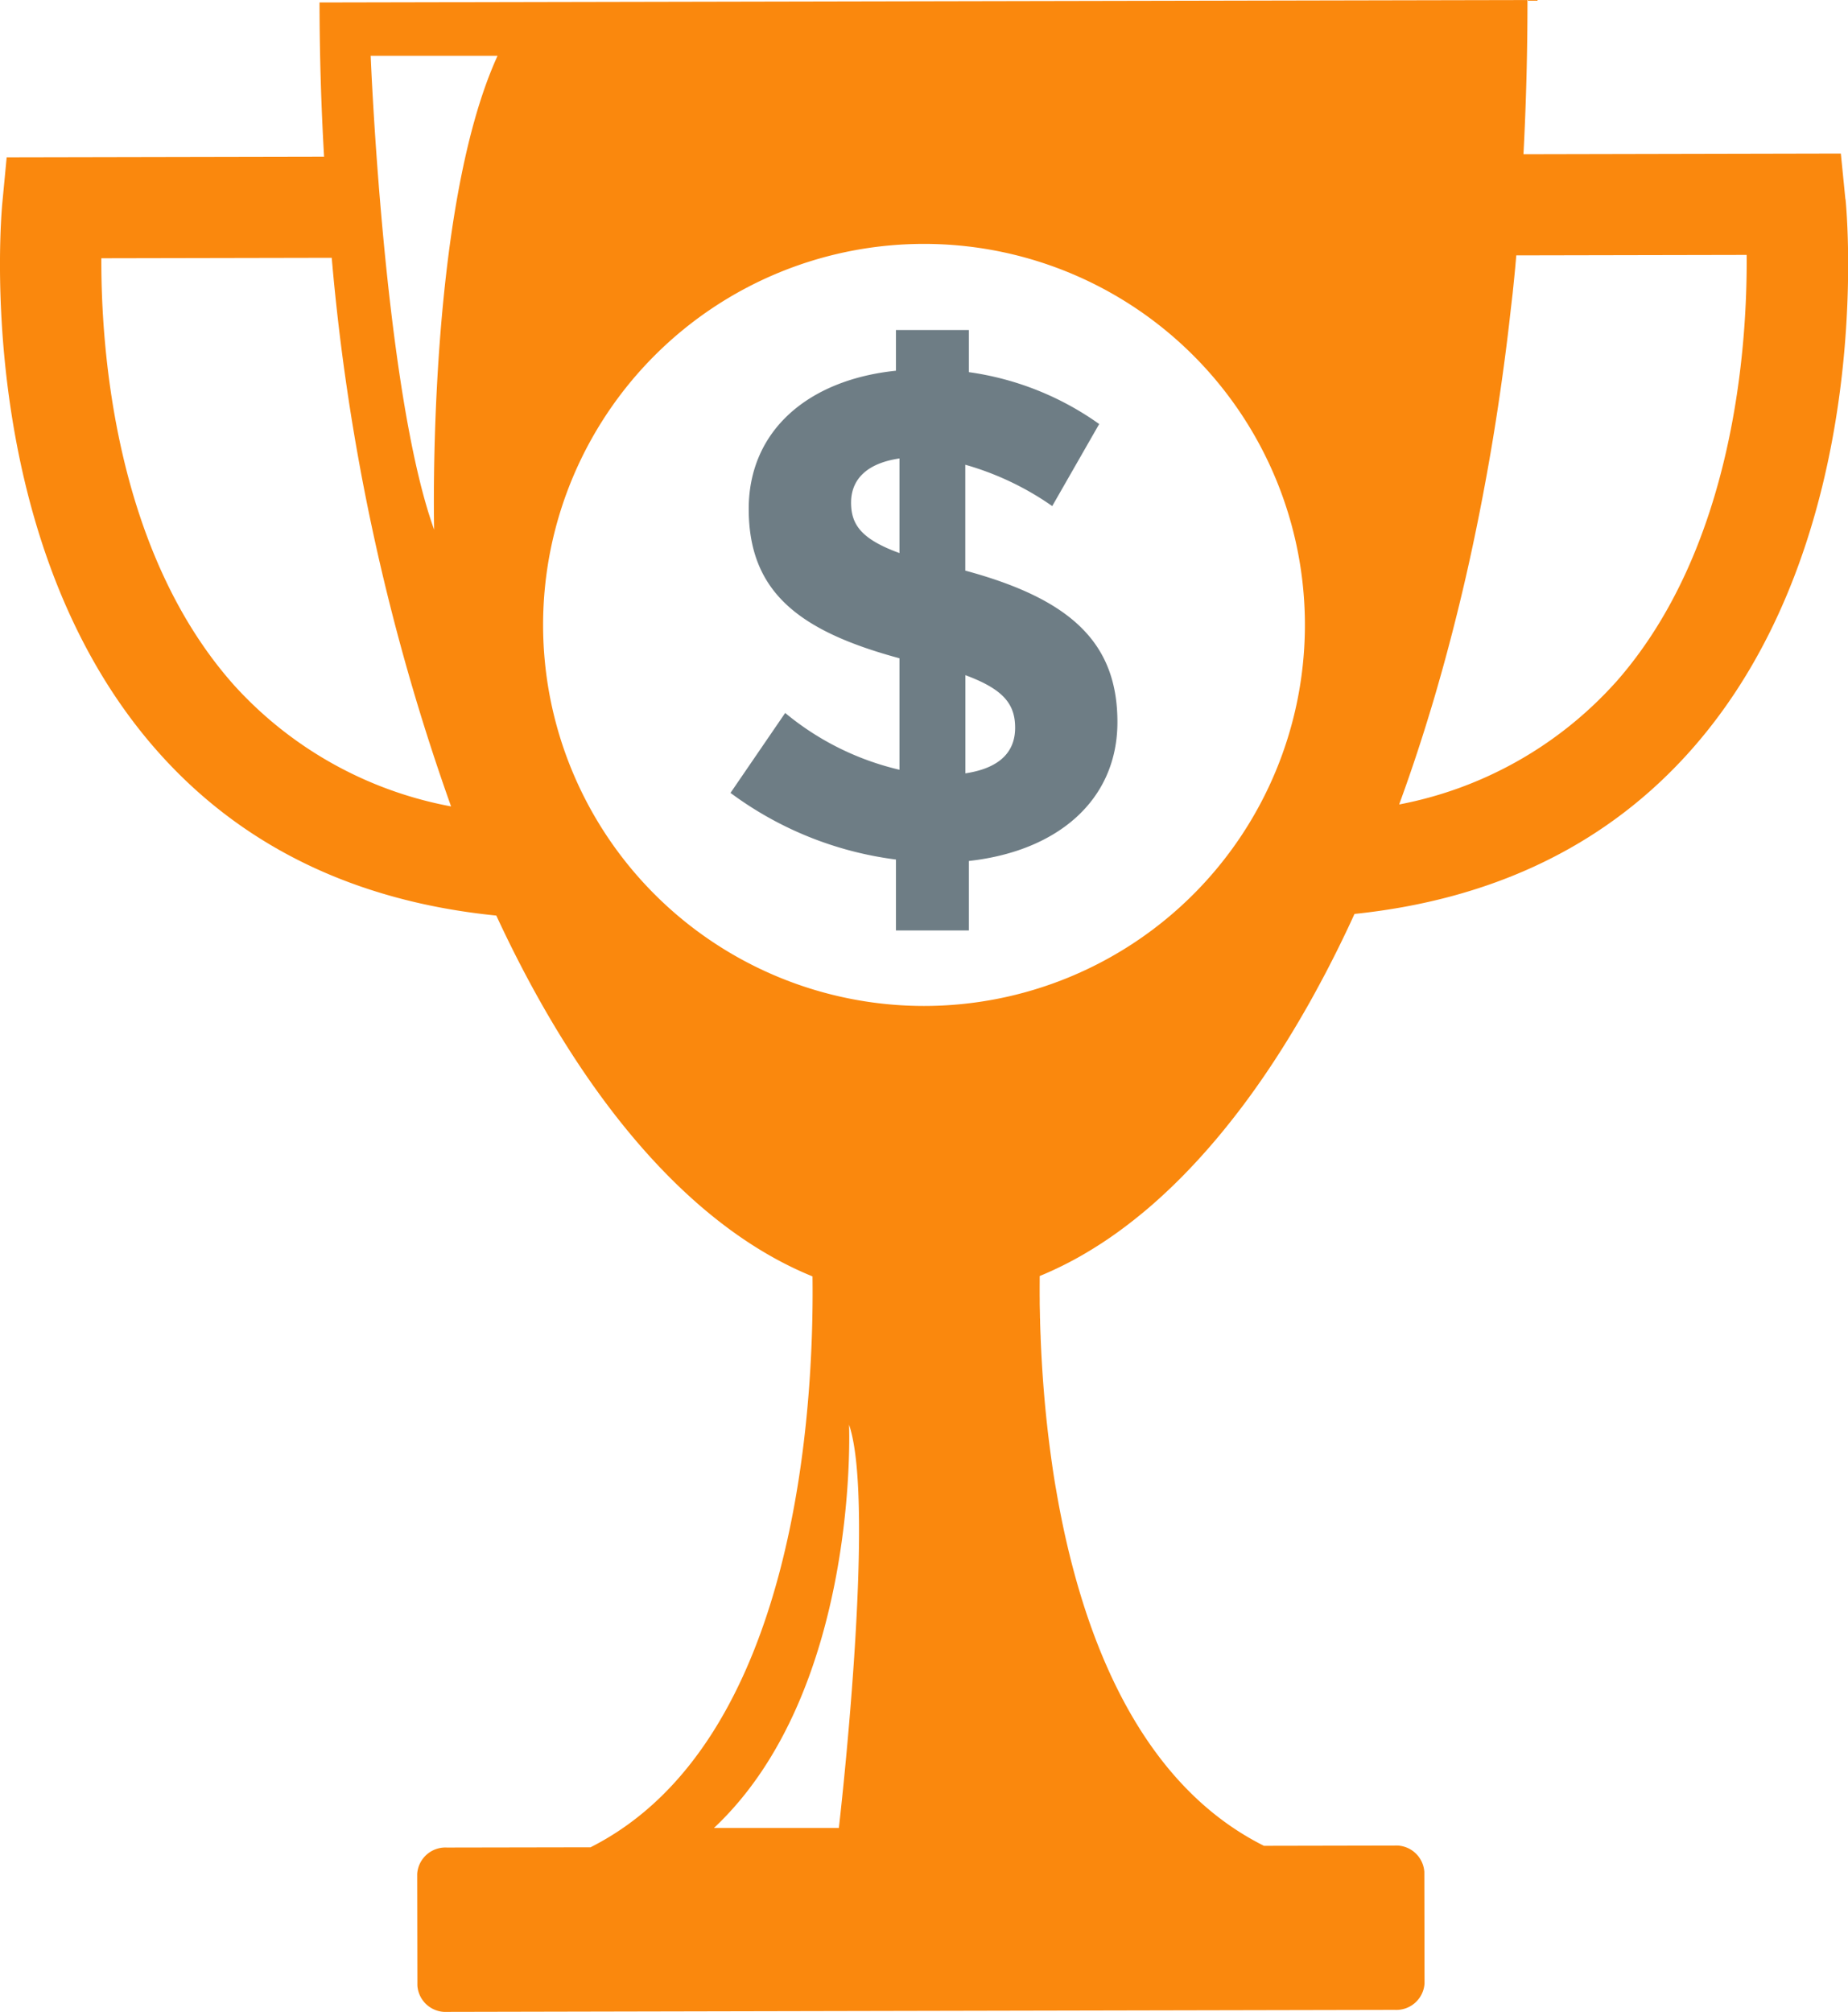 <svg xmlns="http://www.w3.org/2000/svg" xmlns:xlink="http://www.w3.org/1999/xlink" width="92.18" height="100.324" viewBox="0 0 92.18 100.324">
  <defs>
    <clipPath id="clip-path">
      <rect id="Rectangle_28" data-name="Rectangle 28" width="92.18" height="100.324" fill="none"/>
    </clipPath>
  </defs>
  <g id="Group_17" data-name="Group 17" transform="translate(24 3)">
    <g id="Group_16" data-name="Group 16" transform="translate(-24 -3)" clip-path="url(#clip-path)">
      <path id="Path_8" data-name="Path 8" d="M80.58,34.036a19.383,19.383,0,0,1-10.788,6.079c.165-.456.33-.915.491-1.38q.108-.313.214-.626.425-1.259.821-2.563.2-.651.389-1.313.763-2.648,1.41-5.463.723-3.164,1.29-6.513.438-2.6.774-5.306.09-.733.172-1.472.05-.43.1-.861.04-.39.08-.784c.037-.365.07-.732.1-1.1l11.492-.023c.037,4.49-.6,14.618-6.543,21.326M46.09,50.162a19,19,0,1,1,19-19,19,19,0,0,1-19,19M41.843,91.153H35.612c7.291-6.84,6.74-20.108,6.74-20.108,1.366,3.981-.509,20.108-.509,20.108M21.655,26.412c-2.506-6.955-3.165-23.63-3.165-23.63h6.329c-3.559,7.778-3.164,23.63-3.164,23.63m-9.97,7.766c-5.965-6.685-6.648-16.808-6.63-21.3l11.492-.023A109.4,109.4,0,0,0,22.5,40.212a19.386,19.386,0,0,1-10.815-6.034M92.05,9.934l-.227-2.278-15.831.034q.2-3.785.2-7.689L15.938.124q.007,3.9.227,7.688L.333,7.844.116,10.122c-.065.688-1.5,16.967,7.786,27.391,4.193,4.711,9.854,7.441,16.854,8.142,4.215,9.089,9.672,15.515,15.773,17.993.08,6.367-.718,23.24-11.072,28.467l-7.162.013a1.41,1.41,0,0,0-1.485,1.318l.01,5.565a1.41,1.41,0,0,0,1.492,1.312l47.26-.1a1.409,1.409,0,0,0,1.485-1.318l-.01-5.565a1.41,1.41,0,0,0-1.492-1.311l-6.508.013c-6.4-3.2-9.188-10.854-10.364-17.741-.1-.552-.18-1.1-.254-1.64-.045-.324-.087-.646-.125-.963-.194-1.59-.307-3.1-.372-4.447-.009-.18-.017-.357-.023-.532,0-.087-.007-.173-.01-.258-.007-.172-.012-.341-.017-.5,0-.083,0-.165-.007-.245,0-.244-.01-.479-.013-.706,0-.077,0-.15,0-.225-.005-.416,0-.8,0-1.156a17.961,17.961,0,0,0,2.221-1.1c.12-.07.238-.142.359-.215q.248-.152.5-.315c.142-.092.282-.187.424-.284q.6-.413,1.188-.878c.23-.182.459-.369.688-.562q.939-.8,1.847-1.73t1.777-1.978c.21-.255.42-.514.629-.781.13-.165.259-.334.387-.5q1.2-1.582,2.319-3.392.433-.7.854-1.432.283-.488.556-.99t.546-1.018c.178-.345.357-.694.532-1.046.088-.177.175-.354.262-.534.207-.425.412-.859.612-1.3,7-.729,12.647-3.483,16.822-8.21,9.24-10.463,7.741-26.735,7.673-27.423" transform="translate(0)" fill="#fa880d"/>
      <path id="Path_9" data-name="Path 9" d="M117.18,64.838v4.9c1.644-.246,2.483-1.015,2.483-2.273,0-1.19-.594-1.924-2.483-2.623m-3.287-10.806c-1.679.246-2.413,1.085-2.413,2.2,0,1.084.489,1.818,2.413,2.518Zm3.463,20.074v3.463h-3.638V74.036a17.558,17.558,0,0,1-8.253-3.323l2.728-3.986a13.866,13.866,0,0,0,5.7,2.832V64c-5.036-1.363-7.519-3.322-7.519-7.449,0-3.882,2.938-6.435,7.344-6.89V47.632h3.638v2.1a14.684,14.684,0,0,1,6.5,2.588l-2.343,4.091a14.414,14.414,0,0,0-4.337-2.062v5.28c5.316,1.435,7.589,3.637,7.589,7.554,0,3.883-2.972,6.436-7.414,6.925" transform="translate(-69.027 -31.175)" fill="#6e7d85"/>
    </g>
  </g>
</svg>

